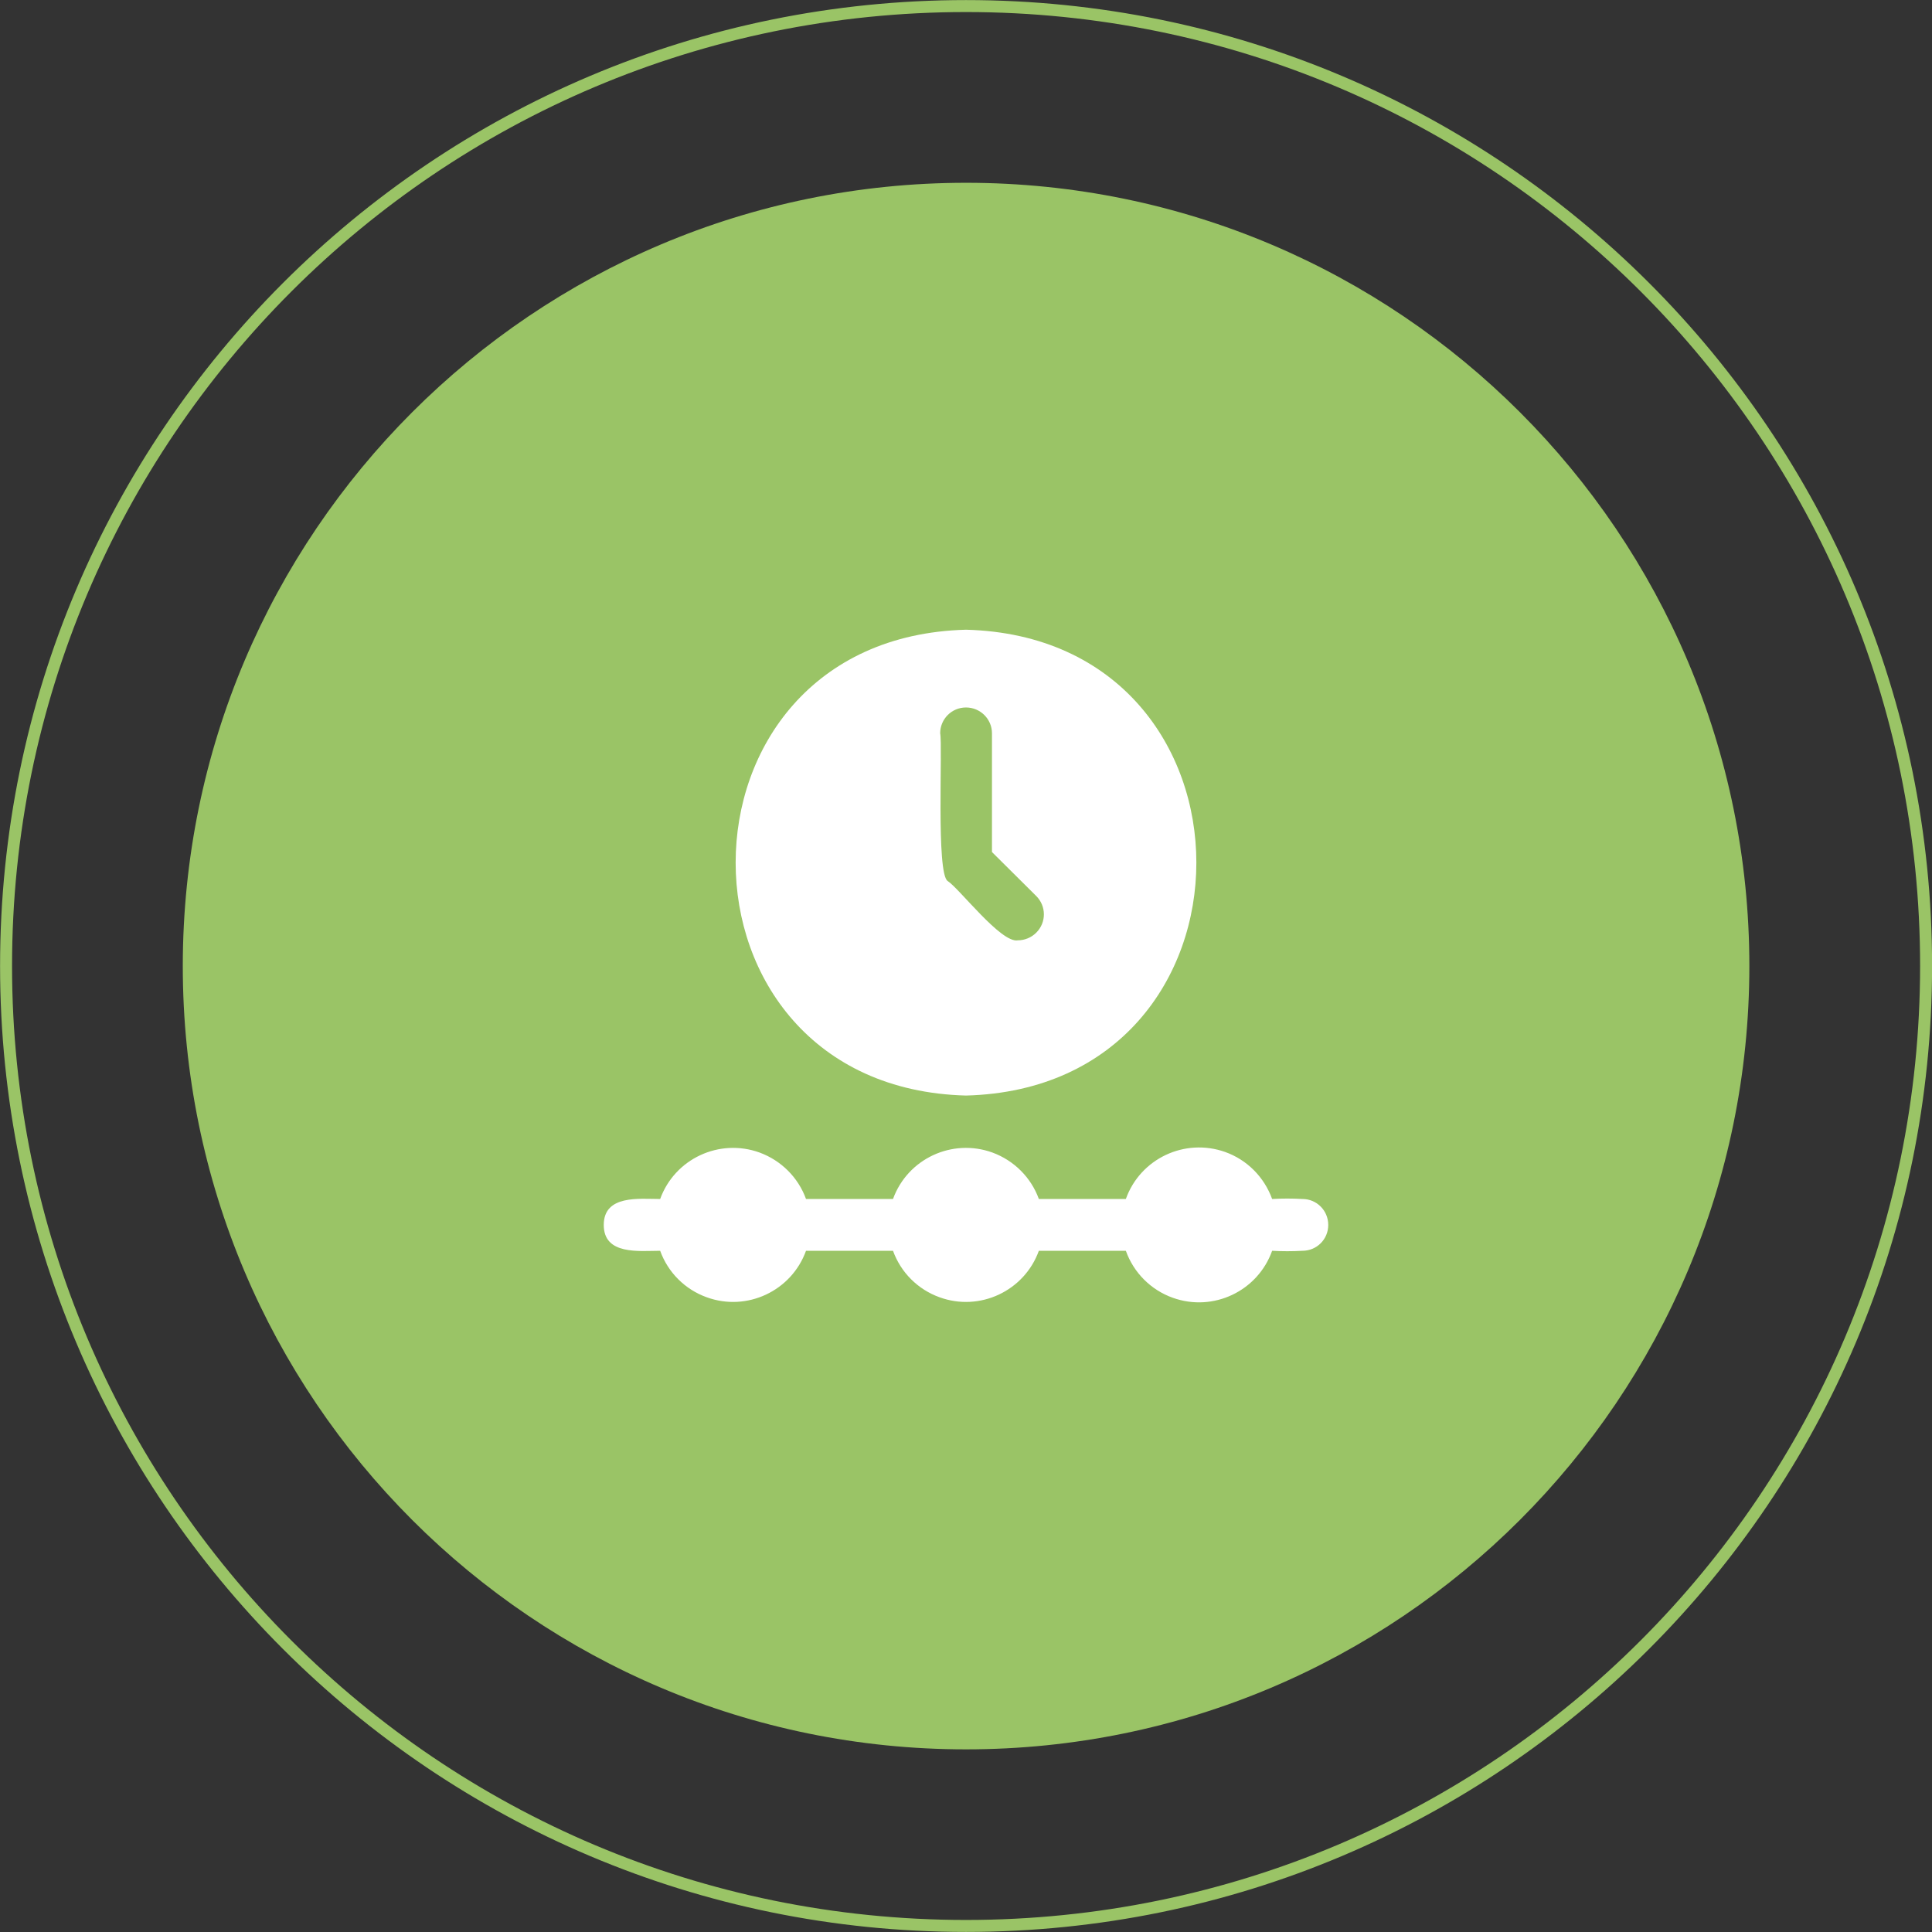 <?xml version="1.0" encoding="UTF-8"?>
<svg id="Layer_1" data-name="Layer 1" xmlns="http://www.w3.org/2000/svg" xmlns:xlink="http://www.w3.org/1999/xlink" viewBox="0 0 133.92 133.92">
  <rect x="0" y="0" width="133.92" height="133.92" fill="#333333" stroke="none"/>
  <defs>
    <style>
      .cls-1, .cls-2 {
        fill: none;
      }

      .cls-3 {
        fill: #fff;
      }

      .cls-2 {
        stroke: #9ac466;
        stroke-width: .83px;
      }

      .cls-4 {
        fill: #9ac466;
      }

      .cls-5 {
        clip-path: url(#clippath);
      }
    </style>
    <clipPath id="clippath">
      <rect class="cls-1" x="41.85" y="43.65" width="50.23" height="46.62"/>
    </clipPath>
  </defs>
  <g>
    <path id="Path_9035" data-name="Path 9035" class="cls-4" d="M66.96,121.26c29.99,0,54.29-24.3,54.3-54.29,0-29.99-24.3-54.29-54.29-54.3-29.99,0-54.29,24.3-54.3,54.29h0c0,29.99,24.3,54.3,54.29,54.3h0"/>
    <path id="Path_9036" data-name="Path 9036" class="cls-2" d="M66.96,133.5c36.75,0,66.54-29.79,66.55-66.54S103.71.42,66.96.42C30.21.42.42,30.21.42,66.96c0,0,0,0,0,0,0,36.75,29.79,66.54,66.54,66.54Z"/>
  </g>
  <path id="Path_9039" data-name="Path 9039" class="cls-1" d="M45,88.18h43.93v-42.44h-43.93v42.44Z"/>
  <g class="cls-5">
    <path class="cls-3" d="M66.96,43.65c-21.29.56-21.29,31.73,0,32.29,21.29-.56,21.29-31.73,0-32.29M70.55,65.18c-1.15.22-4.05-3.59-4.86-4.11-.81-.52-.34-9.38-.52-10.24,0-.99.8-1.79,1.79-1.79s1.8.8,1.8,1.79v8.23l3.07,3.05c.7.7.71,1.83,0,2.54-.34.34-.8.53-1.28.53"/>
    <path class="cls-3" d="M90.28,86.7c-.7.04-1.4.04-2.1,0-1,2.8-4.08,4.26-6.88,3.26-1.52-.54-2.72-1.74-3.26-3.26h-6.03c-1.01,2.79-4.1,4.24-6.89,3.22-1.5-.54-2.68-1.72-3.22-3.22h-6.03c-1.01,2.79-4.1,4.24-6.89,3.22-1.5-.54-2.68-1.72-3.22-3.22-1.44,0-3.91.32-3.91-1.79s2.48-1.8,3.91-1.8c1.01-2.79,4.1-4.23,6.89-3.22,1.5.55,2.68,1.73,3.22,3.22h6.03c1.01-2.79,4.1-4.23,6.89-3.22,1.5.55,2.68,1.73,3.22,3.22h6.03c1-2.8,4.08-4.25,6.88-3.26,1.52.54,2.71,1.74,3.26,3.26.7-.04,1.4-.04,2.1,0,.99,0,1.79.8,1.79,1.8s-.8,1.79-1.79,1.79"/>
  </g>
</svg>